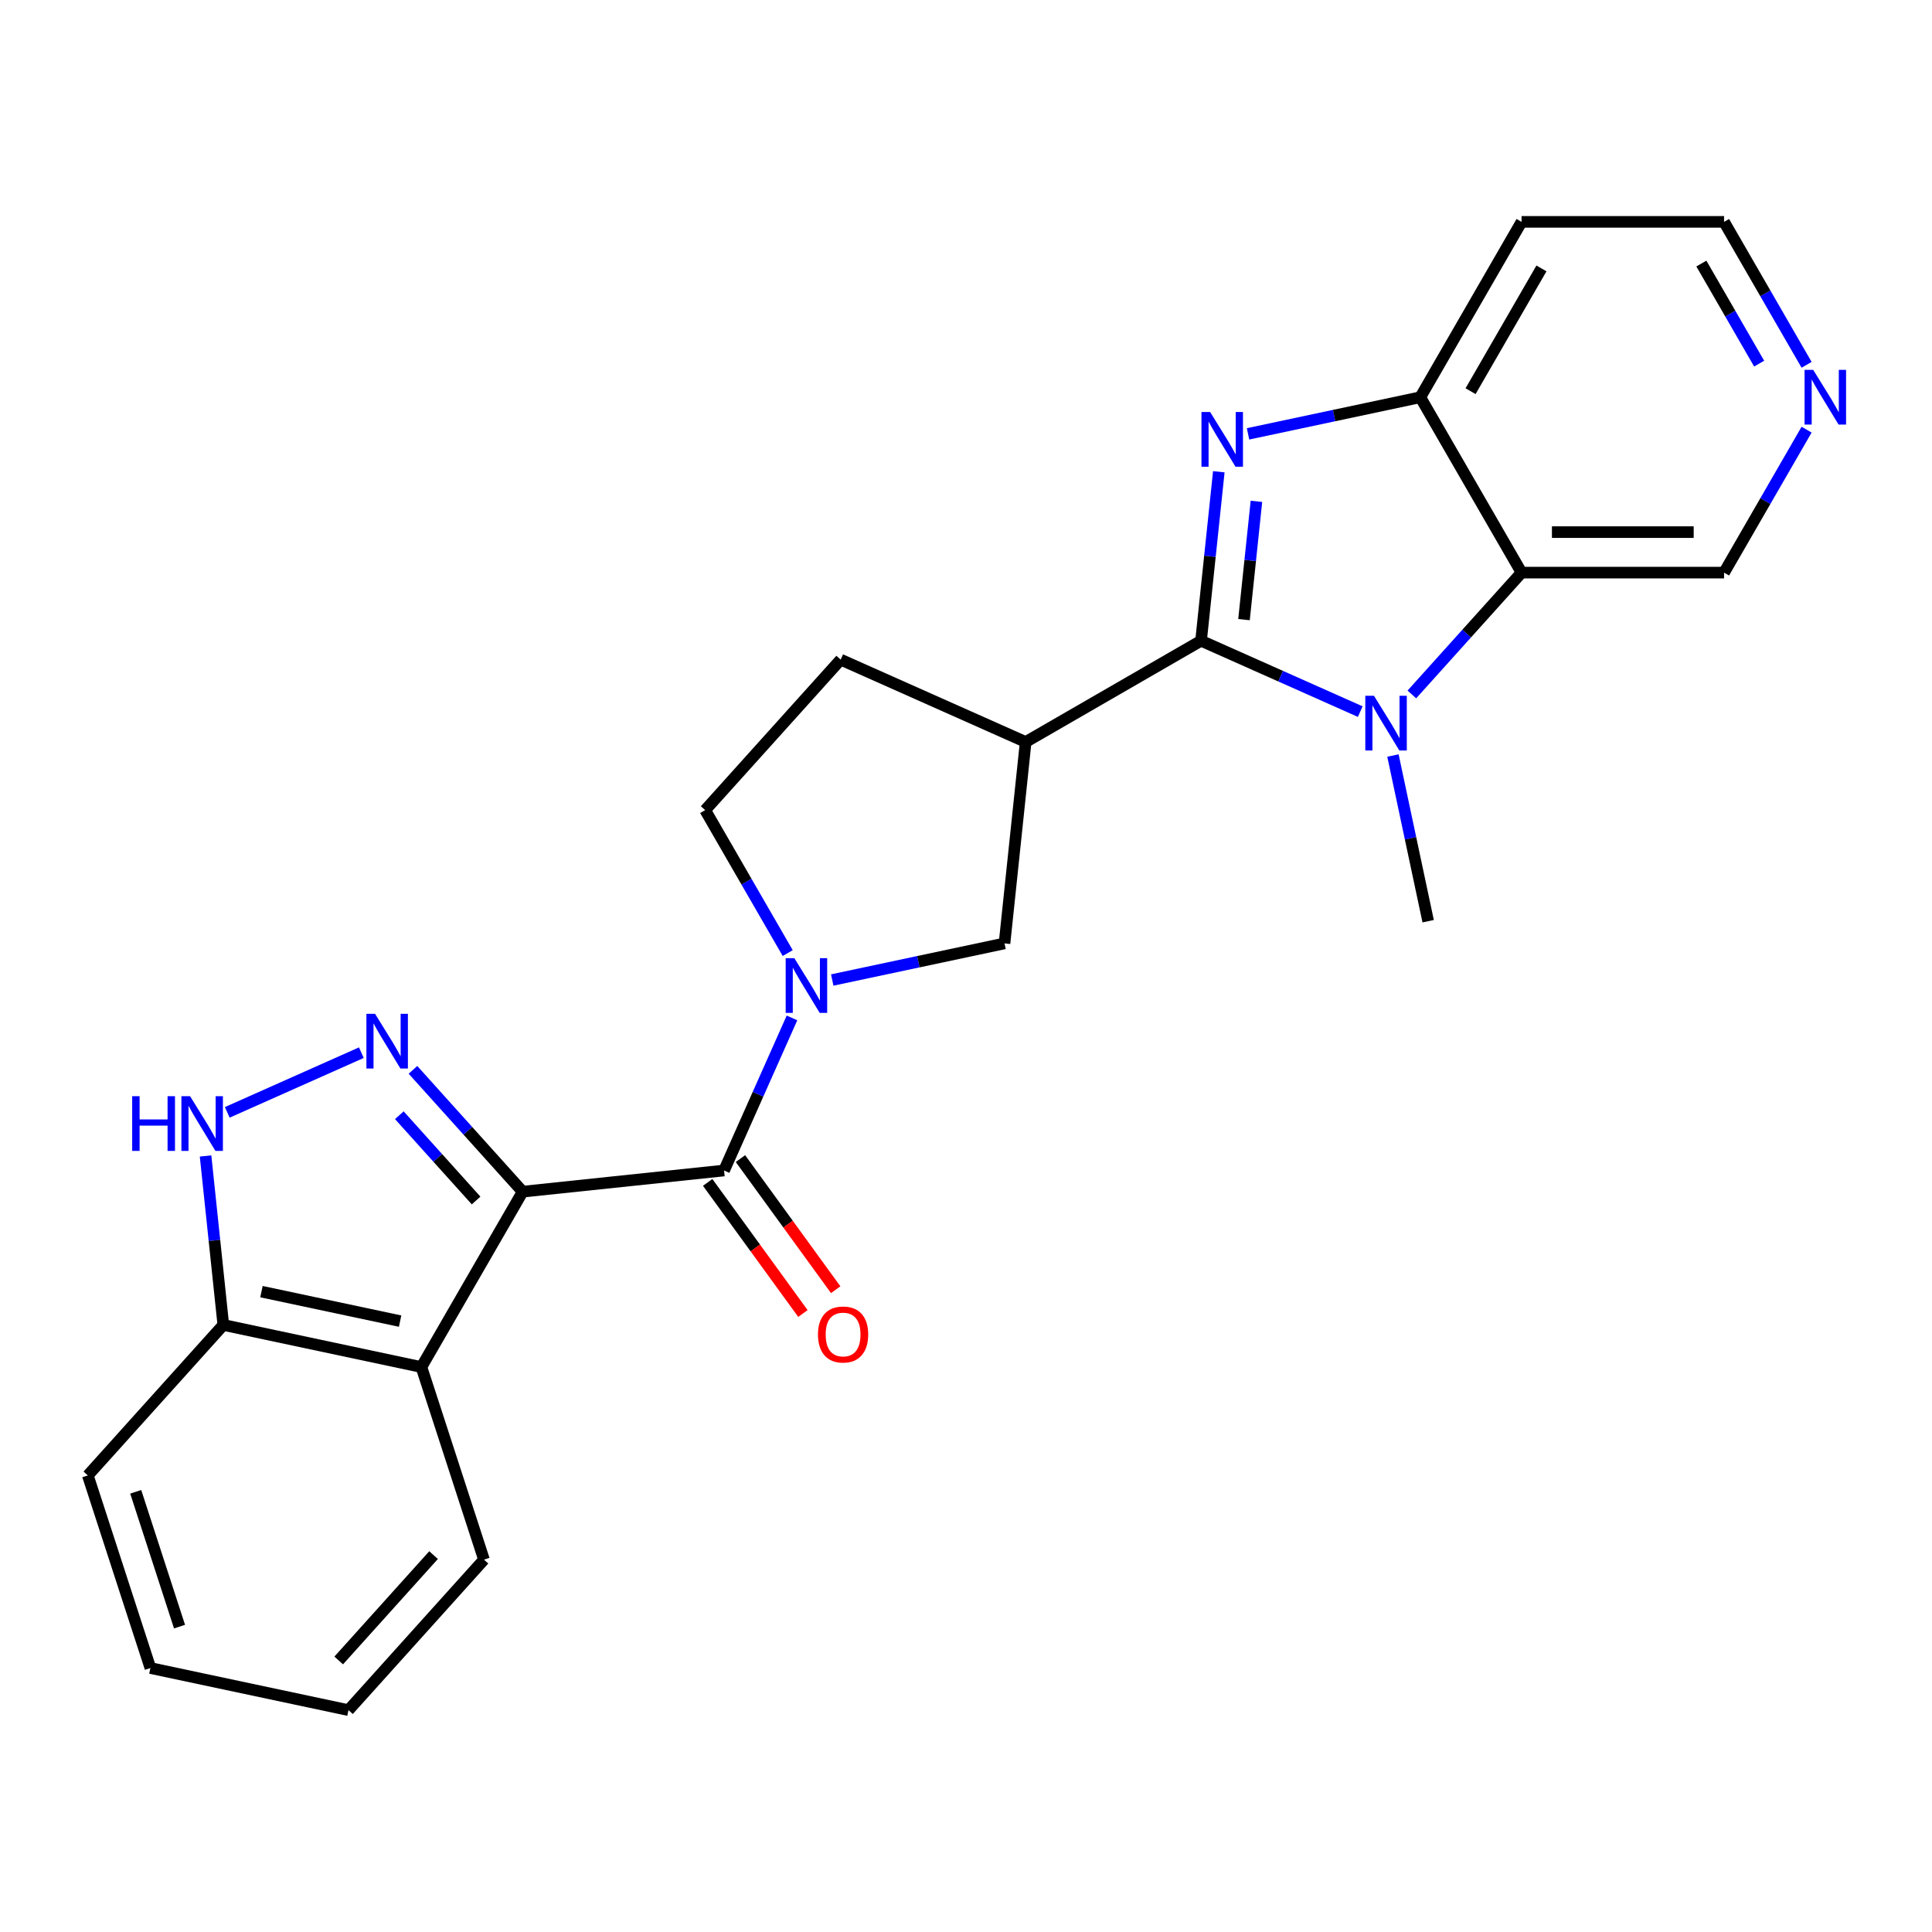 <?xml version='1.0' encoding='iso-8859-1'?>
<svg version='1.1' baseProfile='full'
              xmlns='http://www.w3.org/2000/svg'
                      xmlns:rdkit='http://www.rdkit.org/xml'
                      xmlns:xlink='http://www.w3.org/1999/xlink'
                  xml:space='preserve'
width='1000px' height='1000px' viewBox='0 0 1000 1000'>
<!-- END OF HEADER -->
<rect style='opacity:1.0;fill:#FFFFFF;stroke:none' width='1000' height='1000' x='0' y='0'> </rect>
<path class='bond-3' d='M 270.528,616.806 L 242.139,585.278' style='fill:none;fill-rule:evenodd;stroke:#000000;stroke-width:6px;stroke-linecap:butt;stroke-linejoin:miter;stroke-opacity:1' />
<path class='bond-3' d='M 242.139,585.278 L 213.751,553.749' style='fill:none;fill-rule:evenodd;stroke:#0000FF;stroke-width:6px;stroke-linecap:butt;stroke-linejoin:miter;stroke-opacity:1' />
<path class='bond-3' d='M 246.432,621.375 L 226.561,599.305' style='fill:none;fill-rule:evenodd;stroke:#000000;stroke-width:6px;stroke-linecap:butt;stroke-linejoin:miter;stroke-opacity:1' />
<path class='bond-3' d='M 226.561,599.305 L 206.689,577.235' style='fill:none;fill-rule:evenodd;stroke:#0000FF;stroke-width:6px;stroke-linecap:butt;stroke-linejoin:miter;stroke-opacity:1' />
<path class='bond-4' d='M 270.528,616.806 L 374.771,605.849' style='fill:none;fill-rule:evenodd;stroke:#000000;stroke-width:6px;stroke-linecap:butt;stroke-linejoin:miter;stroke-opacity:1' />
<path class='bond-8' d='M 270.528,616.806 L 218.119,707.581' style='fill:none;fill-rule:evenodd;stroke:#000000;stroke-width:6px;stroke-linecap:butt;stroke-linejoin:miter;stroke-opacity:1' />
<path class='bond-0' d='M 621.663,331.648 L 530.888,384.057' style='fill:none;fill-rule:evenodd;stroke:#000000;stroke-width:6px;stroke-linecap:butt;stroke-linejoin:miter;stroke-opacity:1' />
<path class='bond-1' d='M 621.663,331.648 L 626.26,287.916' style='fill:none;fill-rule:evenodd;stroke:#000000;stroke-width:6px;stroke-linecap:butt;stroke-linejoin:miter;stroke-opacity:1' />
<path class='bond-1' d='M 626.26,287.916 L 630.856,244.185' style='fill:none;fill-rule:evenodd;stroke:#0000FF;stroke-width:6px;stroke-linecap:butt;stroke-linejoin:miter;stroke-opacity:1' />
<path class='bond-1' d='M 643.891,320.72 L 647.108,290.108' style='fill:none;fill-rule:evenodd;stroke:#000000;stroke-width:6px;stroke-linecap:butt;stroke-linejoin:miter;stroke-opacity:1' />
<path class='bond-1' d='M 647.108,290.108 L 650.326,259.496' style='fill:none;fill-rule:evenodd;stroke:#0000FF;stroke-width:6px;stroke-linecap:butt;stroke-linejoin:miter;stroke-opacity:1' />
<path class='bond-2' d='M 621.663,331.648 L 662.861,349.99' style='fill:none;fill-rule:evenodd;stroke:#000000;stroke-width:6px;stroke-linecap:butt;stroke-linejoin:miter;stroke-opacity:1' />
<path class='bond-2' d='M 662.861,349.99 L 704.059,368.333' style='fill:none;fill-rule:evenodd;stroke:#0000FF;stroke-width:6px;stroke-linecap:butt;stroke-linejoin:miter;stroke-opacity:1' />
<path class='bond-9' d='M 645.98,224.565 L 690.564,215.088' style='fill:none;fill-rule:evenodd;stroke:#0000FF;stroke-width:6px;stroke-linecap:butt;stroke-linejoin:miter;stroke-opacity:1' />
<path class='bond-9' d='M 690.564,215.088 L 735.147,205.612' style='fill:none;fill-rule:evenodd;stroke:#000000;stroke-width:6px;stroke-linecap:butt;stroke-linejoin:miter;stroke-opacity:1' />
<path class='bond-7' d='M 730.78,359.443 L 759.168,327.915' style='fill:none;fill-rule:evenodd;stroke:#0000FF;stroke-width:6px;stroke-linecap:butt;stroke-linejoin:miter;stroke-opacity:1' />
<path class='bond-7' d='M 759.168,327.915 L 787.556,296.386' style='fill:none;fill-rule:evenodd;stroke:#000000;stroke-width:6px;stroke-linecap:butt;stroke-linejoin:miter;stroke-opacity:1' />
<path class='bond-19' d='M 720.986,391.062 L 730.099,433.935' style='fill:none;fill-rule:evenodd;stroke:#0000FF;stroke-width:6px;stroke-linecap:butt;stroke-linejoin:miter;stroke-opacity:1' />
<path class='bond-19' d='M 730.099,433.935 L 739.212,476.809' style='fill:none;fill-rule:evenodd;stroke:#000000;stroke-width:6px;stroke-linecap:butt;stroke-linejoin:miter;stroke-opacity:1' />
<path class='bond-10' d='M 187.03,544.859 L 117.63,575.759' style='fill:none;fill-rule:evenodd;stroke:#0000FF;stroke-width:6px;stroke-linecap:butt;stroke-linejoin:miter;stroke-opacity:1' />
<path class='bond-5' d='M 374.771,605.849 L 392.352,566.362' style='fill:none;fill-rule:evenodd;stroke:#000000;stroke-width:6px;stroke-linecap:butt;stroke-linejoin:miter;stroke-opacity:1' />
<path class='bond-5' d='M 392.352,566.362 L 409.933,526.874' style='fill:none;fill-rule:evenodd;stroke:#0000FF;stroke-width:6px;stroke-linecap:butt;stroke-linejoin:miter;stroke-opacity:1' />
<path class='bond-14' d='M 366.291,612.01 L 390.943,645.94' style='fill:none;fill-rule:evenodd;stroke:#000000;stroke-width:6px;stroke-linecap:butt;stroke-linejoin:miter;stroke-opacity:1' />
<path class='bond-14' d='M 390.943,645.94 L 415.594,679.869' style='fill:none;fill-rule:evenodd;stroke:#FF0000;stroke-width:6px;stroke-linecap:butt;stroke-linejoin:miter;stroke-opacity:1' />
<path class='bond-14' d='M 383.251,599.688 L 407.903,633.618' style='fill:none;fill-rule:evenodd;stroke:#000000;stroke-width:6px;stroke-linecap:butt;stroke-linejoin:miter;stroke-opacity:1' />
<path class='bond-14' d='M 407.903,633.618 L 432.554,667.547' style='fill:none;fill-rule:evenodd;stroke:#FF0000;stroke-width:6px;stroke-linecap:butt;stroke-linejoin:miter;stroke-opacity:1' />
<path class='bond-11' d='M 430.765,507.254 L 475.349,497.777' style='fill:none;fill-rule:evenodd;stroke:#0000FF;stroke-width:6px;stroke-linecap:butt;stroke-linejoin:miter;stroke-opacity:1' />
<path class='bond-11' d='M 475.349,497.777 L 519.932,488.301' style='fill:none;fill-rule:evenodd;stroke:#000000;stroke-width:6px;stroke-linecap:butt;stroke-linejoin:miter;stroke-opacity:1' />
<path class='bond-13' d='M 407.716,493.313 L 386.356,456.316' style='fill:none;fill-rule:evenodd;stroke:#0000FF;stroke-width:6px;stroke-linecap:butt;stroke-linejoin:miter;stroke-opacity:1' />
<path class='bond-13' d='M 386.356,456.316 L 364.996,419.319' style='fill:none;fill-rule:evenodd;stroke:#000000;stroke-width:6px;stroke-linecap:butt;stroke-linejoin:miter;stroke-opacity:1' />
<path class='bond-6' d='M 530.888,384.057 L 519.932,488.301' style='fill:none;fill-rule:evenodd;stroke:#000000;stroke-width:6px;stroke-linecap:butt;stroke-linejoin:miter;stroke-opacity:1' />
<path class='bond-26' d='M 530.888,384.057 L 435.133,341.424' style='fill:none;fill-rule:evenodd;stroke:#000000;stroke-width:6px;stroke-linecap:butt;stroke-linejoin:miter;stroke-opacity:1' />
<path class='bond-18' d='M 787.556,296.386 L 892.374,296.386' style='fill:none;fill-rule:evenodd;stroke:#000000;stroke-width:6px;stroke-linecap:butt;stroke-linejoin:miter;stroke-opacity:1' />
<path class='bond-18' d='M 803.279,275.423 L 876.651,275.423' style='fill:none;fill-rule:evenodd;stroke:#000000;stroke-width:6px;stroke-linecap:butt;stroke-linejoin:miter;stroke-opacity:1' />
<path class='bond-28' d='M 787.556,296.386 L 735.147,205.612' style='fill:none;fill-rule:evenodd;stroke:#000000;stroke-width:6px;stroke-linecap:butt;stroke-linejoin:miter;stroke-opacity:1' />
<path class='bond-12' d='M 218.119,707.581 L 115.591,685.788' style='fill:none;fill-rule:evenodd;stroke:#000000;stroke-width:6px;stroke-linecap:butt;stroke-linejoin:miter;stroke-opacity:1' />
<path class='bond-12' d='M 207.098,683.806 L 135.329,668.551' style='fill:none;fill-rule:evenodd;stroke:#000000;stroke-width:6px;stroke-linecap:butt;stroke-linejoin:miter;stroke-opacity:1' />
<path class='bond-20' d='M 218.119,707.581 L 250.509,807.269' style='fill:none;fill-rule:evenodd;stroke:#000000;stroke-width:6px;stroke-linecap:butt;stroke-linejoin:miter;stroke-opacity:1' />
<path class='bond-17' d='M 735.147,205.612 L 787.556,114.837' style='fill:none;fill-rule:evenodd;stroke:#000000;stroke-width:6px;stroke-linecap:butt;stroke-linejoin:miter;stroke-opacity:1' />
<path class='bond-17' d='M 761.164,202.477 L 797.85,138.935' style='fill:none;fill-rule:evenodd;stroke:#000000;stroke-width:6px;stroke-linecap:butt;stroke-linejoin:miter;stroke-opacity:1' />
<path class='bond-25' d='M 106.399,598.325 L 110.995,642.056' style='fill:none;fill-rule:evenodd;stroke:#0000FF;stroke-width:6px;stroke-linecap:butt;stroke-linejoin:miter;stroke-opacity:1' />
<path class='bond-25' d='M 110.995,642.056 L 115.591,685.788' style='fill:none;fill-rule:evenodd;stroke:#000000;stroke-width:6px;stroke-linecap:butt;stroke-linejoin:miter;stroke-opacity:1' />
<path class='bond-22' d='M 115.591,685.788 L 45.455,763.683' style='fill:none;fill-rule:evenodd;stroke:#000000;stroke-width:6px;stroke-linecap:butt;stroke-linejoin:miter;stroke-opacity:1' />
<path class='bond-15' d='M 364.996,419.319 L 435.133,341.424' style='fill:none;fill-rule:evenodd;stroke:#000000;stroke-width:6px;stroke-linecap:butt;stroke-linejoin:miter;stroke-opacity:1' />
<path class='bond-16' d='M 935.095,222.392 L 913.734,259.389' style='fill:none;fill-rule:evenodd;stroke:#0000FF;stroke-width:6px;stroke-linecap:butt;stroke-linejoin:miter;stroke-opacity:1' />
<path class='bond-16' d='M 913.734,259.389 L 892.374,296.386' style='fill:none;fill-rule:evenodd;stroke:#000000;stroke-width:6px;stroke-linecap:butt;stroke-linejoin:miter;stroke-opacity:1' />
<path class='bond-29' d='M 935.095,188.831 L 913.734,151.834' style='fill:none;fill-rule:evenodd;stroke:#0000FF;stroke-width:6px;stroke-linecap:butt;stroke-linejoin:miter;stroke-opacity:1' />
<path class='bond-29' d='M 913.734,151.834 L 892.374,114.837' style='fill:none;fill-rule:evenodd;stroke:#000000;stroke-width:6px;stroke-linecap:butt;stroke-linejoin:miter;stroke-opacity:1' />
<path class='bond-29' d='M 910.532,188.214 L 895.579,162.316' style='fill:none;fill-rule:evenodd;stroke:#0000FF;stroke-width:6px;stroke-linecap:butt;stroke-linejoin:miter;stroke-opacity:1' />
<path class='bond-29' d='M 895.579,162.316 L 880.627,136.418' style='fill:none;fill-rule:evenodd;stroke:#000000;stroke-width:6px;stroke-linecap:butt;stroke-linejoin:miter;stroke-opacity:1' />
<path class='bond-21' d='M 787.556,114.837 L 892.374,114.837' style='fill:none;fill-rule:evenodd;stroke:#000000;stroke-width:6px;stroke-linecap:butt;stroke-linejoin:miter;stroke-opacity:1' />
<path class='bond-23' d='M 250.509,807.269 L 180.372,885.163' style='fill:none;fill-rule:evenodd;stroke:#000000;stroke-width:6px;stroke-linecap:butt;stroke-linejoin:miter;stroke-opacity:1' />
<path class='bond-23' d='M 224.41,804.925 L 175.314,859.452' style='fill:none;fill-rule:evenodd;stroke:#000000;stroke-width:6px;stroke-linecap:butt;stroke-linejoin:miter;stroke-opacity:1' />
<path class='bond-27' d='M 45.455,763.683 L 77.845,863.371' style='fill:none;fill-rule:evenodd;stroke:#000000;stroke-width:6px;stroke-linecap:butt;stroke-linejoin:miter;stroke-opacity:1' />
<path class='bond-27' d='M 70.251,772.158 L 92.924,841.939' style='fill:none;fill-rule:evenodd;stroke:#000000;stroke-width:6px;stroke-linecap:butt;stroke-linejoin:miter;stroke-opacity:1' />
<path class='bond-24' d='M 180.372,885.163 L 77.845,863.371' style='fill:none;fill-rule:evenodd;stroke:#000000;stroke-width:6px;stroke-linecap:butt;stroke-linejoin:miter;stroke-opacity:1' />
<path  class='atom-2' d='M 626.36 213.244
L 635.64 228.244
Q 636.56 229.724, 638.04 232.404
Q 639.52 235.084, 639.6 235.244
L 639.6 213.244
L 643.36 213.244
L 643.36 241.564
L 639.48 241.564
L 629.52 225.164
Q 628.36 223.244, 627.12 221.044
Q 625.92 218.844, 625.56 218.164
L 625.56 241.564
L 621.88 241.564
L 621.88 213.244
L 626.36 213.244
' fill='#0000FF'/>
<path  class='atom-3' d='M 711.159 360.121
L 720.439 375.121
Q 721.359 376.601, 722.839 379.281
Q 724.319 381.961, 724.399 382.121
L 724.399 360.121
L 728.159 360.121
L 728.159 388.441
L 724.279 388.441
L 714.319 372.041
Q 713.159 370.121, 711.919 367.921
Q 710.719 365.721, 710.359 365.041
L 710.359 388.441
L 706.679 388.441
L 706.679 360.121
L 711.159 360.121
' fill='#0000FF'/>
<path  class='atom-4' d='M 194.131 524.751
L 203.411 539.751
Q 204.331 541.231, 205.811 543.911
Q 207.291 546.591, 207.371 546.751
L 207.371 524.751
L 211.131 524.751
L 211.131 553.071
L 207.251 553.071
L 197.291 536.671
Q 196.131 534.751, 194.891 532.551
Q 193.691 530.351, 193.331 529.671
L 193.331 553.071
L 189.651 553.071
L 189.651 524.751
L 194.131 524.751
' fill='#0000FF'/>
<path  class='atom-6' d='M 411.145 495.934
L 420.425 510.934
Q 421.345 512.414, 422.825 515.094
Q 424.305 517.774, 424.385 517.934
L 424.385 495.934
L 428.145 495.934
L 428.145 524.254
L 424.265 524.254
L 414.305 507.854
Q 413.145 505.934, 411.905 503.734
Q 410.705 501.534, 410.345 500.854
L 410.345 524.254
L 406.665 524.254
L 406.665 495.934
L 411.145 495.934
' fill='#0000FF'/>
<path  class='atom-11' d='M 68.415 567.384
L 72.255 567.384
L 72.255 579.424
L 86.735 579.424
L 86.735 567.384
L 90.575 567.384
L 90.575 595.704
L 86.735 595.704
L 86.735 582.624
L 72.255 582.624
L 72.255 595.704
L 68.415 595.704
L 68.415 567.384
' fill='#0000FF'/>
<path  class='atom-11' d='M 98.375 567.384
L 107.655 582.384
Q 108.575 583.864, 110.055 586.544
Q 111.535 589.224, 111.615 589.384
L 111.615 567.384
L 115.375 567.384
L 115.375 595.704
L 111.495 595.704
L 101.535 579.304
Q 100.375 577.384, 99.135 575.184
Q 97.935 572.984, 97.575 572.304
L 97.575 595.704
L 93.895 595.704
L 93.895 567.384
L 98.375 567.384
' fill='#0000FF'/>
<path  class='atom-15' d='M 423.382 690.729
Q 423.382 683.929, 426.742 680.129
Q 430.102 676.329, 436.382 676.329
Q 442.662 676.329, 446.022 680.129
Q 449.382 683.929, 449.382 690.729
Q 449.382 697.609, 445.982 701.529
Q 442.582 705.409, 436.382 705.409
Q 430.142 705.409, 426.742 701.529
Q 423.382 697.649, 423.382 690.729
M 436.382 702.209
Q 440.702 702.209, 443.022 699.329
Q 445.382 696.409, 445.382 690.729
Q 445.382 685.169, 443.022 682.369
Q 440.702 679.529, 436.382 679.529
Q 432.062 679.529, 429.702 682.329
Q 427.382 685.129, 427.382 690.729
Q 427.382 696.449, 429.702 699.329
Q 432.062 702.209, 436.382 702.209
' fill='#FF0000'/>
<path  class='atom-17' d='M 938.523 191.452
L 947.803 206.452
Q 948.723 207.932, 950.203 210.612
Q 951.683 213.292, 951.763 213.452
L 951.763 191.452
L 955.523 191.452
L 955.523 219.772
L 951.643 219.772
L 941.683 203.372
Q 940.523 201.452, 939.283 199.252
Q 938.083 197.052, 937.723 196.372
L 937.723 219.772
L 934.043 219.772
L 934.043 191.452
L 938.523 191.452
' fill='#0000FF'/>
</svg>
